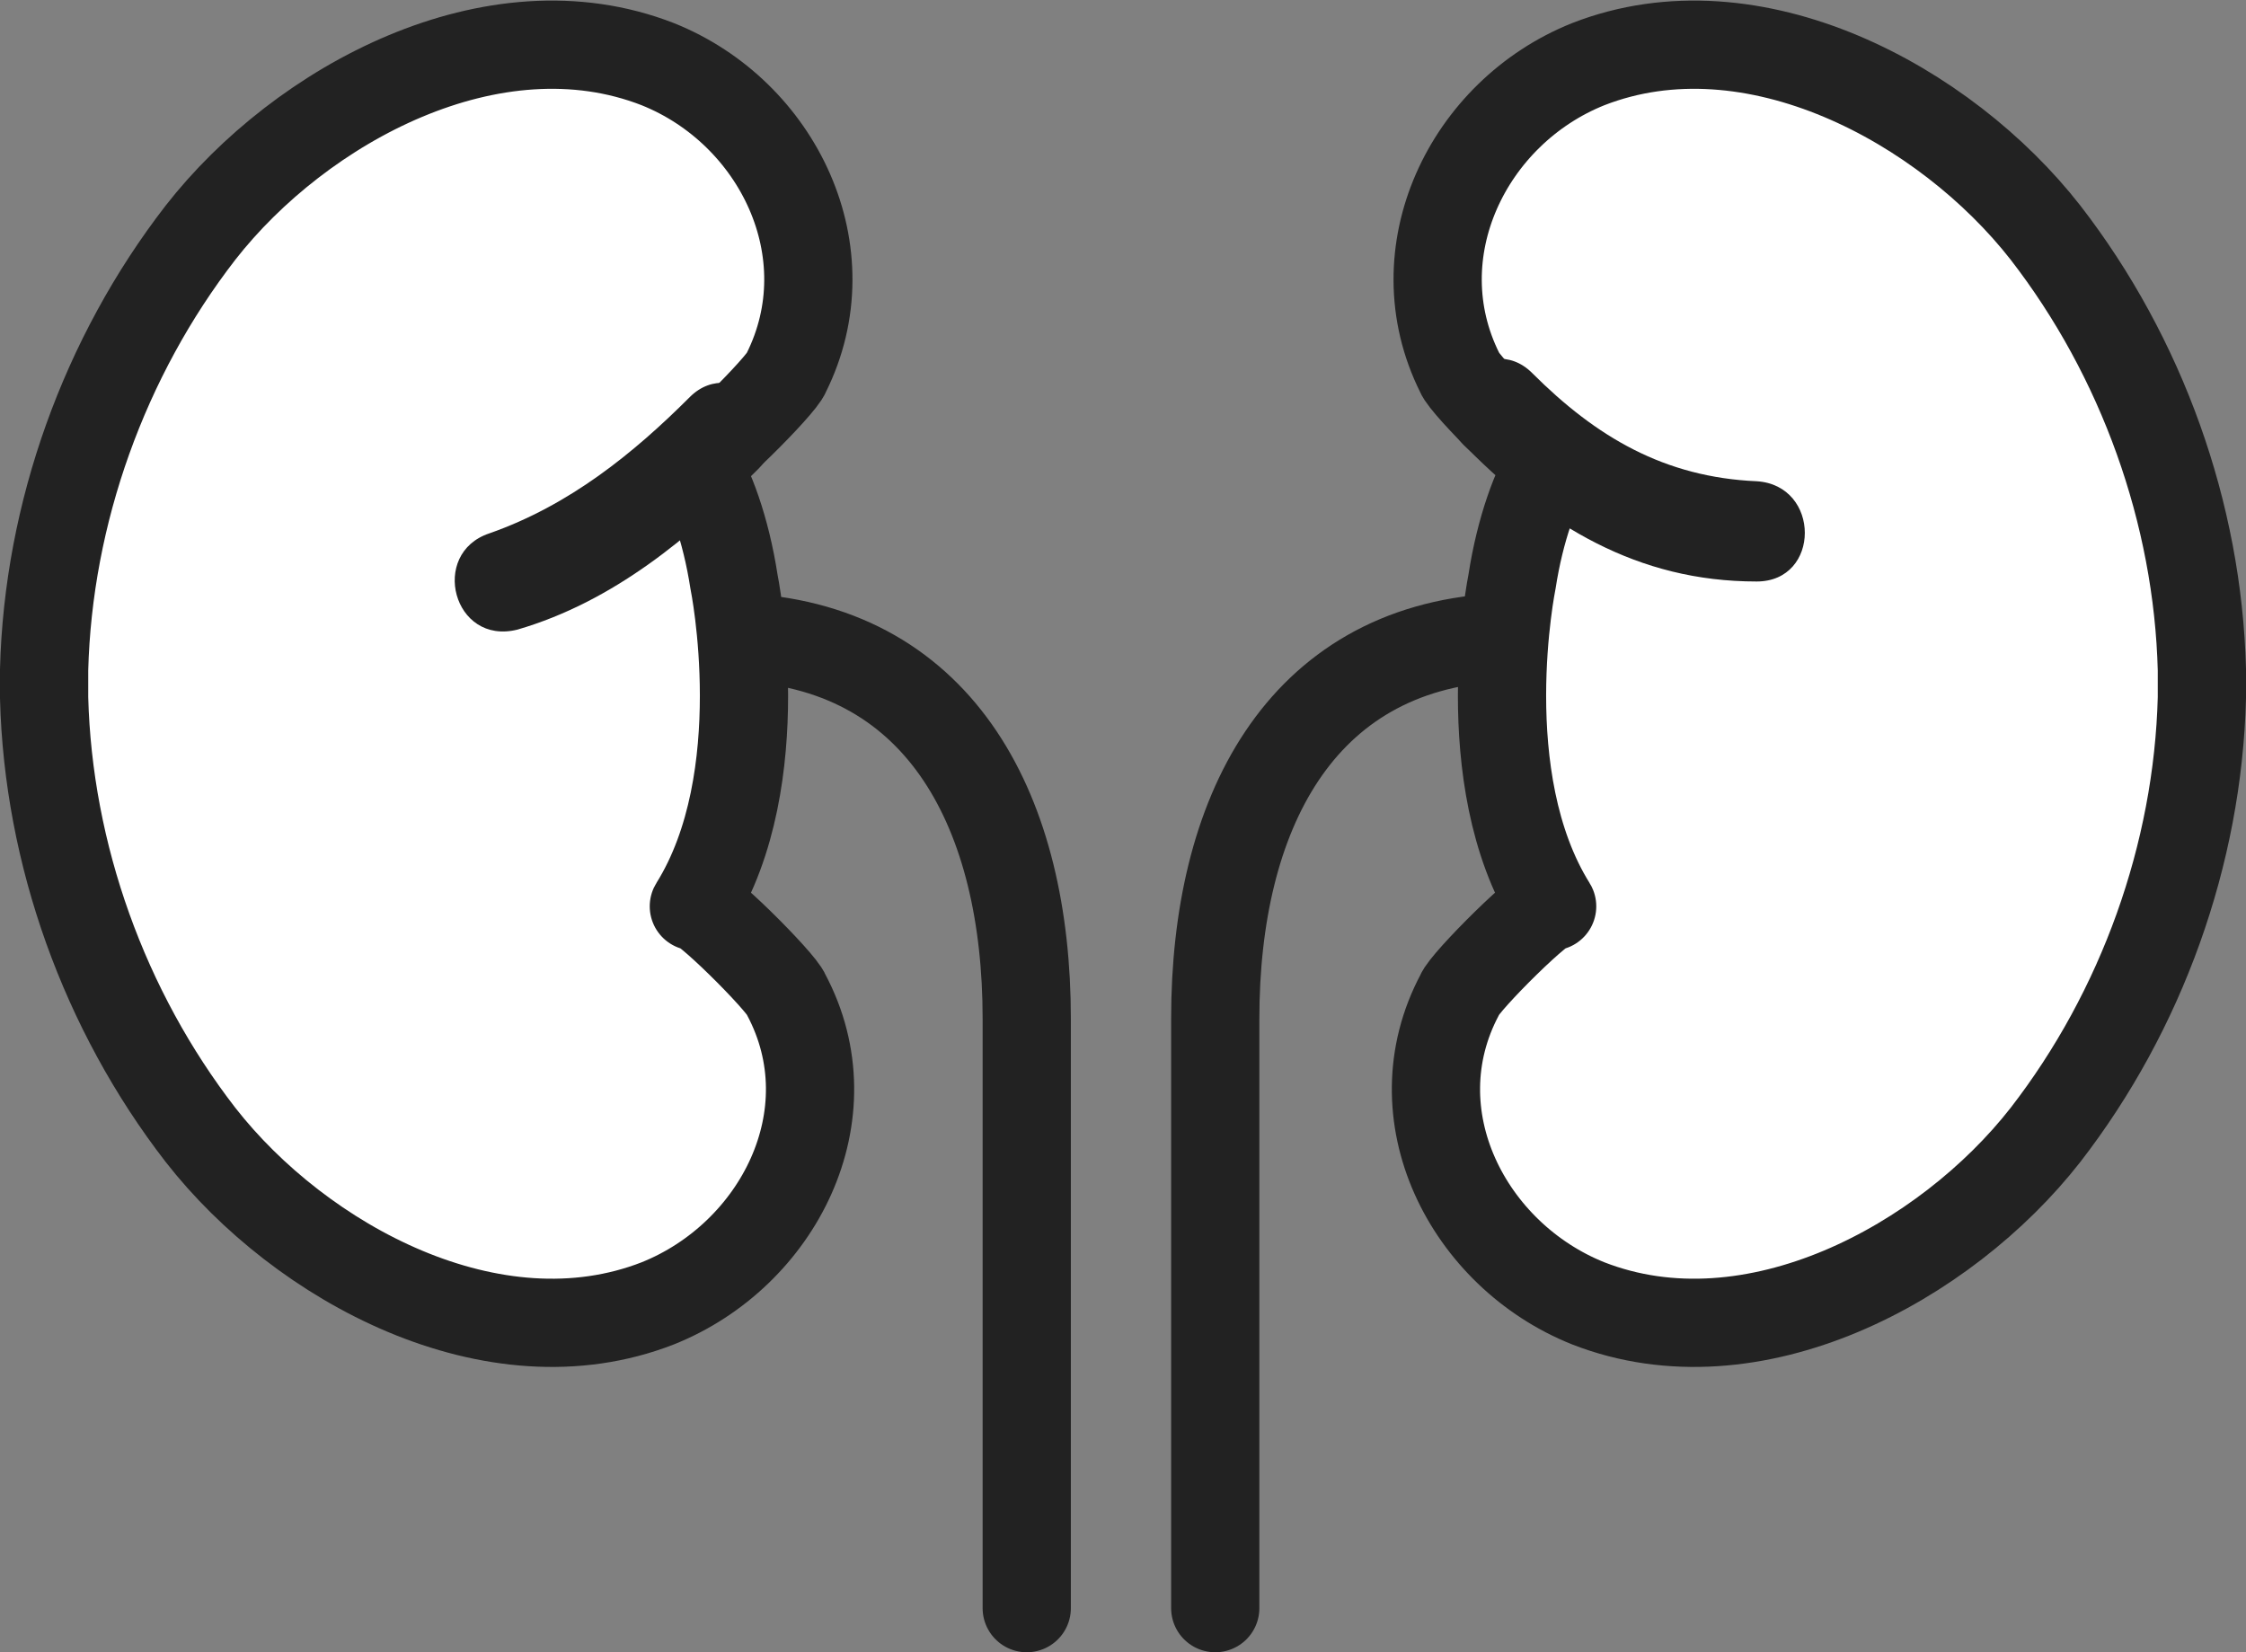 <?xml version="1.0" encoding="utf-8"?>
<!-- Generator: Adobe Illustrator 23.0.3, SVG Export Plug-In . SVG Version: 6.00 Build 0)  -->
<svg version="1.1" id="image" xmlns="http://www.w3.org/2000/svg" xmlns:xlink="http://www.w3.org/1999/xlink" x="0px" y="0px"
	 viewBox="0 0 56 41.2" style="enable-background:new 0 0 56 41.2;" xml:space="preserve">
<rect x="0" y="0" width="56" height="41.2" fill="#808080" stroke="none"/>
<style type="text/css">
	.st0{fill:#FFFFFF;stroke:#222222;stroke-width:2.2;stroke-linecap:round;stroke-linejoin:round;stroke-miterlimit:10;}
	.st1{fill:none;stroke:#222222;stroke-width:2.2;stroke-linecap:round;stroke-linejoin:round;stroke-miterlimit:10;}
	.st2{fill:#222222;}
</style>
<path class="st0" d="M18.3,14.5c-0.2-1.3-0.6-2.4-1-3c0.1,0.2,2.2-1.9,2.3-2.2c1.5-3-0.2-6.5-3.2-7.7C12.3,0,7.5,2.6,5,5.8
	c-2.4,3.1-3.8,7-3.9,10.9v0.7c0.1,3.9,1.5,7.8,3.9,10.9c2.5,3.2,7.3,5.8,11.4,4.2c3-1.2,4.8-4.7,3.2-7.7c-0.1-0.3-2.2-2.4-2.3-2.2
	C19.3,19.4,18.3,14.5,18.3,14.5z"/>
<path class="st1" d="M18.6,15.9c4.9,0.3,7,4.4,7,9.5v14.7"/>
<path class="st0" d="M37.7,14.5c0.2-1.3,0.6-2.4,1-3c-0.1,0.2-2.2-1.9-2.3-2.2c-1.5-3,0.2-6.5,3.2-7.7c4.1-1.6,8.9,1,11.4,4.2
	c2.4,3.1,3.8,7,3.9,10.9v0.7c-0.1,3.9-1.5,7.8-3.9,10.9c-2.5,3.2-7.3,5.8-11.4,4.2c-3-1.2-4.8-4.7-3.2-7.7c0.1-0.3,2.2-2.4,2.3-2.2
	C36.7,19.4,37.7,14.5,37.7,14.5z"/>
<path class="st1" d="M37.3,15.9c-4.9,0.3-7,4.4-7,9.5v14.7"/>
<path class="st2" d="M17.2,9.9c-1.4,1.4-3,2.7-5,3.4c-1.5,0.5-0.9,2.8,0.7,2.4c2.4-0.7,4.3-2.3,6-4C20.1,10.5,18.3,8.8,17.2,9.9
	L17.2,9.9z"/>
<path class="st2" d="M36.5,11.1c2.1,2,4.3,3.4,7.3,3.4c1.6,0,1.6-2.4,0-2.5c-2.3-0.1-4-1.1-5.6-2.7C37.1,8.2,35.3,9.9,36.5,11.1
	L36.5,11.1z"/>
</svg>
